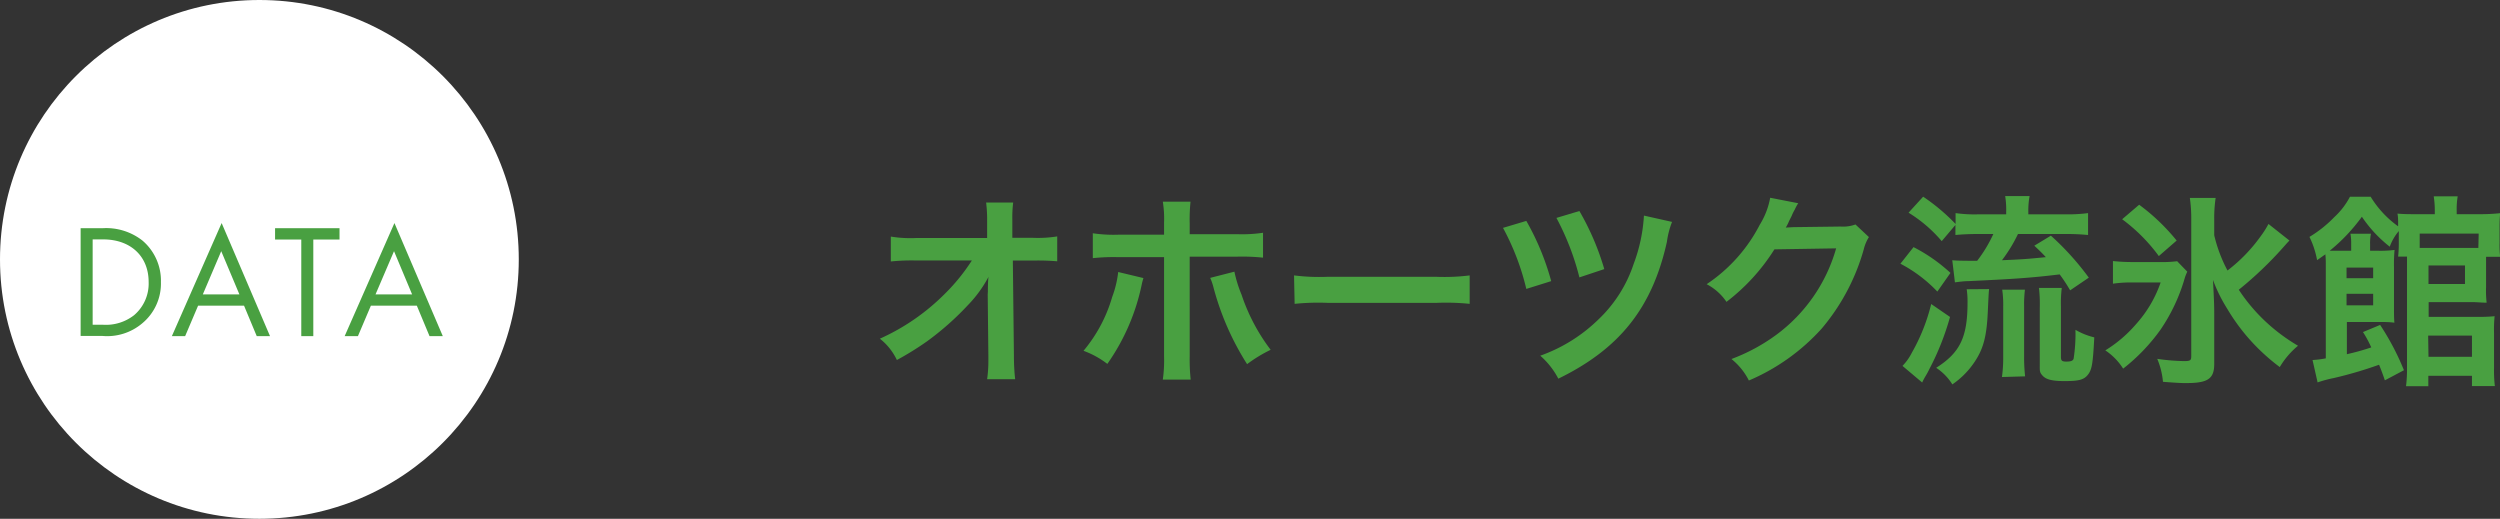 <svg xmlns="http://www.w3.org/2000/svg" viewBox="0 0 301.38 62.54"><rect x="0" y="0" width="301.38" height="62.54" fill="#333333" stroke="none"/><defs><style>.cls-1{fill:#fff;}.cls-2{fill:#49a041;}</style></defs><g id="レイヤー_2" data-name="レイヤー 2"><g id="front"><circle class="cls-1" cx="31.27" cy="31.27" r="31.27"/><path class="cls-2" d="M9.72,27.51h2.66A7.08,7.08,0,0,1,17.17,29a6.35,6.35,0,0,1,2.23,5,6.23,6.23,0,0,1-2.28,5,6.54,6.54,0,0,1-4.76,1.5H9.72Zm1.45,11.64h1.27A5.52,5.52,0,0,0,16.16,38a5,5,0,0,0,1.76-4c0-3.12-2.19-5.14-5.48-5.14H11.17Z"/><path class="cls-2" d="M29.42,36.85H23.88l-1.56,3.67h-1.6l6-13.63,5.83,13.63h-1.6Zm-.56-1.36-2.19-5.21-2.22,5.21Z"/><path class="cls-2" d="M37.77,28.88V40.52H36.32V28.88H33.16V27.51h7.77v1.37Z"/><path class="cls-2" d="M50.25,36.85H44.71l-1.56,3.67h-1.6l6-13.63,5.83,13.63h-1.6Zm-.57-1.36L47.5,30.28l-2.23,5.21Z"/><path class="cls-2" d="M119.09,35.15c0-.12,0-1.38.08-1.78a15,15,0,0,1-2.53,3.46,34.17,34.17,0,0,1-4.86,4.3,36.39,36.39,0,0,1-3.66,2.27,7.16,7.16,0,0,0-2.05-2.57,26.13,26.13,0,0,0,7.78-5.36,23.37,23.37,0,0,0,3.31-4.07h-6.77a24.56,24.56,0,0,0-3,.12v-3a14.6,14.6,0,0,0,3.11.17H119l0-2a16.89,16.89,0,0,0-.12-2.27h3.26a14.87,14.87,0,0,0-.1,2.1v.15l0,2h2.5a14.66,14.66,0,0,0,2.91-.17v3a27.13,27.13,0,0,0-2.84-.09H122.1l.13,11.46c0,1.21.07,2.15.15,2.84H119a15.53,15.53,0,0,0,.15-2.37v-.45l-.08-7.38Z"/><path class="cls-2" d="M137.84,33.52c-.08.3-.1.32-.2.77a25.59,25.59,0,0,1-4.15,9.58,10.62,10.62,0,0,0-2.87-1.58,17.75,17.75,0,0,0,3.46-6.5,12.34,12.34,0,0,0,.72-3Zm2.49-6.67a13,13,0,0,0-.15-2.54h3.34a21,21,0,0,0-.1,2.61v1.31h5.66a17.18,17.18,0,0,0,3.18-.17v3a24.45,24.45,0,0,0-3.13-.12h-5.71V43a22.71,22.71,0,0,0,.12,2.76h-3.36a16.35,16.35,0,0,0,.15-2.79V31h-5.48a24.28,24.28,0,0,0-3.11.12v-3a17.06,17.06,0,0,0,3.16.17h5.43Zm8.48,5.9a15.51,15.51,0,0,0,.86,2.77,23,23,0,0,0,3.51,6.65,16.8,16.8,0,0,0-2.84,1.73,33,33,0,0,1-4.05-9.24,6.68,6.68,0,0,0-.4-1.16Z"/><path class="cls-2" d="M156,33.2a24.2,24.2,0,0,0,4,.17h13.17a24.13,24.13,0,0,0,4-.17v3.43a28,28,0,0,0-4-.12H160.07a28,28,0,0,0-4,.12Z"/><path class="cls-2" d="M184,26.63a31,31,0,0,1,3,7.26l-3,.94a29.79,29.79,0,0,0-2.81-7.36Zm17.57.12a10.16,10.16,0,0,0-.62,2.4c-1.76,7.93-5.68,12.89-13.09,16.5a9.47,9.47,0,0,0-2.18-2.77,19.18,19.18,0,0,0,6.94-4.3,16.28,16.28,0,0,0,4.33-6.79,19.62,19.62,0,0,0,1.23-5.8ZM190.4,25.44a31.67,31.67,0,0,1,3,7l-3,1a31.22,31.22,0,0,0-2.77-7.17Z"/><path class="cls-2" d="M225.3,28.58a5,5,0,0,0-.62,1.48,25.45,25.45,0,0,1-5.06,9.54,24.94,24.94,0,0,1-8.79,6.27,7.85,7.85,0,0,0-2.1-2.59,22.26,22.26,0,0,0,5.41-2.92,19.58,19.58,0,0,0,7.21-10.42l-7.44.12a24.07,24.07,0,0,1-5.78,6.33,6.51,6.51,0,0,0-2.39-2.13,19.13,19.13,0,0,0,6.4-7.16,9.37,9.37,0,0,0,1.26-3.26l3.38.66a5.49,5.49,0,0,0-.42.77A5.73,5.73,0,0,0,216,26c-.07.15-.07.15-.32.64a5.33,5.33,0,0,1-.4.79c.32,0,.72-.05,1.19-.05l5.41-.07a4.33,4.33,0,0,0,1.8-.25Z"/><path class="cls-2" d="M230.68,29.79a19.78,19.78,0,0,1,4.45,3.11l-1.58,2.25a17,17,0,0,0-4.45-3.36Zm4.4,8.42a31.74,31.74,0,0,1-2.49,6.28,10.38,10.38,0,0,1-.55,1c-.15.27-.15.27-.32.62l-2.37-2a6.4,6.4,0,0,0,1.11-1.56,22.75,22.75,0,0,0,2.35-5.9Zm-1-9.14a16.72,16.72,0,0,0-4-3.43l1.76-1.93A23.87,23.87,0,0,1,235.75,27V25.69a16.18,16.18,0,0,0,2.69.15h3.41v-.27a10.73,10.73,0,0,0-.12-1.93h2.94a9.84,9.84,0,0,0-.15,1.93v.27H249a18.89,18.89,0,0,0,2.72-.15v2.64a25.94,25.94,0,0,0-2.7-.12h-5.75a17.73,17.73,0,0,1-1.93,3.16c2.45-.1,3.09-.15,5.29-.37-.45-.49-.69-.72-1.39-1.38l2-1.21a32.91,32.91,0,0,1,4.57,5.06L249.56,35a20.12,20.12,0,0,0-1.26-1.92c-3.53.42-5.26.54-11,.81-.44,0-1.06.07-1.63.15l-.32-2.67c.37.05,1.26.07,3,.07a16.34,16.34,0,0,0,1.95-3.23h-1.93c-1,0-1.92.05-2.64.12V27.12Zm5.71,5.78c-.05.47-.05.47-.15,2.6-.13,3-.5,4.52-1.56,6.12a10,10,0,0,1-2.72,2.77,6.49,6.49,0,0,0-1.95-2c2.89-1.83,3.78-3.71,3.78-7.86a10.08,10.08,0,0,0-.1-1.61Zm1.55,10.6a16.78,16.78,0,0,0,.15-2.39V37a12.45,12.45,0,0,0-.12-2.08h2.74a15,15,0,0,0-.1,2v6.08a21.6,21.6,0,0,0,.12,2.37ZM248.45,43c0,.49.12.59.66.59s.79-.1.87-.35a19.75,19.75,0,0,0,.22-3.48,8.37,8.37,0,0,0,2.27.91c-.17,3.26-.29,3.91-.79,4.53s-1.18.74-2.81.74c-1.44,0-2.18-.18-2.6-.62s-.37-.59-.37-1.46V37.08a16.51,16.51,0,0,0-.1-2.37h2.75a15.41,15.41,0,0,0-.1,2.27Z"/><path class="cls-2" d="M263.68,32.75a5.76,5.76,0,0,0-.37,1,21.7,21.7,0,0,1-2.86,6,22.73,22.73,0,0,1-4.5,4.69,7.39,7.39,0,0,0-2.15-2.2,15.85,15.85,0,0,0,3.73-3.19,14.64,14.64,0,0,0,2.94-5h-3.38a15.26,15.26,0,0,0-2.37.15V31.47a21.91,21.91,0,0,0,2.52.12h3a14.63,14.63,0,0,0,2.22-.1Zm-5.8-8.07A24.56,24.56,0,0,1,262.4,29l-2.15,1.87a20.68,20.68,0,0,0-4.42-4.44ZM276,29c-.25.25-.25.25-.77.84a44.8,44.8,0,0,1-5.34,5.09,21.24,21.24,0,0,0,3.14,3.75,22,22,0,0,0,4,3,10,10,0,0,0-2.2,2.57,24.41,24.41,0,0,1-4-3.75,24,24,0,0,1-2.34-3.29,18.58,18.58,0,0,1-1.71-3.46c.13,2.55.15,3.11.15,4.05l0,6.06c0,1.8-.75,2.32-3.36,2.32-.6,0-.79,0-2.82-.15a9.15,9.15,0,0,0-.69-2.77,24.69,24.69,0,0,0,3.21.27c.76,0,.89-.07.89-.59V26.45a17,17,0,0,0-.17-2.59h3.11a16.68,16.68,0,0,0-.17,2.62v1.88a17.48,17.48,0,0,0,1.6,4.25,19.39,19.39,0,0,0,4-4.13,11.22,11.22,0,0,0,.94-1.48Z"/><path class="cls-2" d="M287.5,45.85c-.3-.89-.5-1.39-.7-1.88a49.43,49.43,0,0,1-5.48,1.61,14.53,14.53,0,0,0-1.93.52l-.61-2.7a11.2,11.2,0,0,0,1.6-.2v-11c0-.72,0-1-.05-1.54-.29.2-.49.35-1,.7a10.69,10.69,0,0,0-.92-2.8,14.8,14.8,0,0,0,3-2.39,8.93,8.93,0,0,0,1.88-2.45h2.5a12.13,12.13,0,0,0,3.31,3.56c0-.79,0-1.09-.08-1.53.54.05,1.06.07,2,.07h2.5v-.42a11.09,11.09,0,0,0-.13-1.73h2.89a9,9,0,0,0-.12,1.73v.42H299a22.07,22.07,0,0,0,2.4-.12,16.46,16.46,0,0,0-.07,1.73v1.85a11.6,11.6,0,0,0,.07,1.68h-1.7v3.66a12.29,12.29,0,0,0,.07,1.87c-.59,0-1.11-.07-1.83-.07h-5.16v1.78h5.95a19.12,19.12,0,0,0,2-.08,16.12,16.12,0,0,0-.07,2v4.25a16.07,16.07,0,0,0,.1,2.17H298V45.3h-5.26v1.26h-2.69a15.73,15.73,0,0,0,.12-2.12V31.86c0-.39,0-.46,0-.93H289.1a15.09,15.09,0,0,0,.08-1.54V27.86a6.1,6.1,0,0,0-1.09,1.88,15.68,15.68,0,0,1-3.36-3.61,21.61,21.61,0,0,1-3.88,4.1c.45,0,.64,0,1.26,0h1.33v-.82a6.63,6.63,0,0,0-.09-1.23h2.47a5.79,5.79,0,0,0-.1,1.26v.79h1a13.38,13.38,0,0,0,1.95-.1,18.48,18.48,0,0,0-.07,2.1V36.9c0,.94,0,1.49.05,2a10.82,10.82,0,0,0-1.46-.08h-4.27v3.88a28.67,28.67,0,0,0,2.94-.82,13.76,13.76,0,0,0-1-1.85l2.07-.86a30.81,30.81,0,0,1,2.87,5.46Zm-1.41-12.31V32.26h-3.21v1.28Zm-3.21,3.27h3.21V35.42h-3.21Zm15.93-8.65H291.7v1.73h6.07c.4,0,.6,0,1,0Zm-6.05,6.08h4.4V32h-4.4Zm0,8.77H298V40.46h-5.28Z"/></g></g></svg>